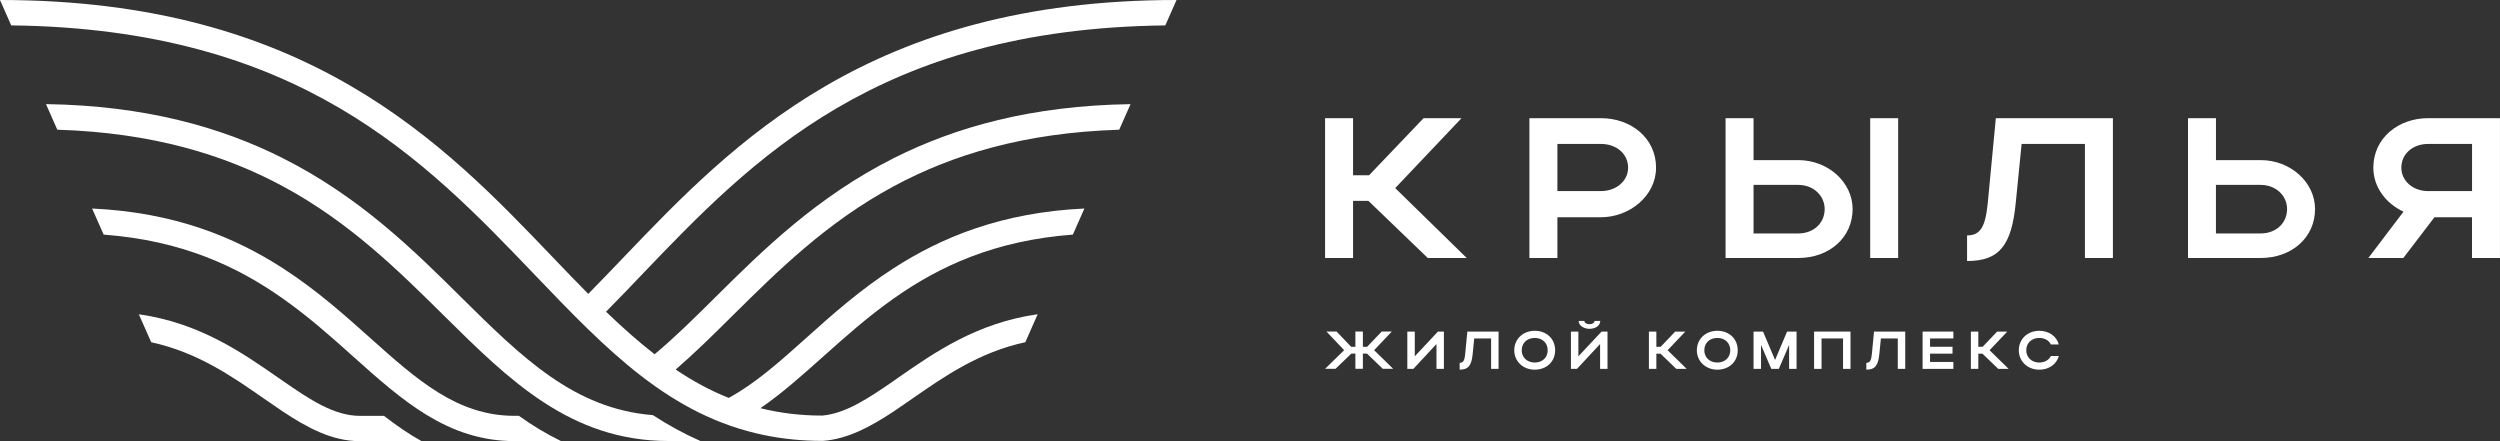 <?xml version="1.0" encoding="UTF-8"?> <svg xmlns="http://www.w3.org/2000/svg" xmlns:xlink="http://www.w3.org/1999/xlink" version="1.1" id="Layer_1" x="0px" y="0px" viewBox="0 0 908.89 160.39" style="enable-background:new 0 0 908.89 160.39;" xml:space="preserve"><rect x="0" y="0" width="908.89" height="160.39" fill="#333333" stroke="none"/> <style type="text/css"> .st0{fill:#FFFFFF;} </style> <g> <g> <g> <g> <path class="st0" d="M254.63,160.33h-11.55c-35.62,0-57.99-22.14-81.66-45.56c-16.6-16.42-34.31-33.98-58.66-47.09 C81.64,56.31,55.51,48.23,20.83,47.15l-4.11-9.3c36.03,0.54,63.68,8.37,86.03,19.62c28.03,14.09,47.72,33.55,65.04,50.74 c21.85,21.61,40.91,40.46,69.57,42.71C242.84,154.5,248.58,157.66,254.63,160.33z"></path> <path class="st0" d="M203.96,160.36h-16.99c-24.22,0-40.85-14.89-58.48-30.66c-7.9-7.1-16.2-14.49-25.74-21.21 c-16.44-11.6-36.61-21.07-65.07-23.2l-4.19-9.48c29.96,1.38,51.82,10.41,69.26,21.66c12.37,7.98,22.52,17.07,31.79,25.36 c16.99,15.19,31.67,28.34,52.43,28.34h1.67C193.48,154.62,198.58,157.75,203.96,160.36z"></path> <path class="st0" d="M153.27,160.39h-22.4c-10.09,0-19.06-4.82-28.12-10.83c-2.28-1.54-4.59-3.13-6.9-4.73 c-11.42-7.95-24-16.73-40.88-20.41l-4.49-10.16c22.03,3.1,37.63,13.99,50.58,22.99c0.58,0.4,1.12,0.8,1.7,1.17 c10,6.97,18.82,12.77,28.12,12.77h8.72C143.94,154.56,148.47,157.7,153.27,160.39z"></path> <path class="st0" d="M427.71,0v0.06l-4.06,9.18c-104.7,1.19-150.19,48.71-190.37,90.69c-4.37,4.58-8.66,9.06-12.95,13.39 c5.81,5.59,11.64,10.8,17.66,15.47c7.33-6.11,14.47-13.17,21.92-20.57c17.32-17.19,37.02-36.65,65.04-50.74 c22.33-11.25,50.01-19.08,86.06-19.62l-4.11,9.3c-34.69,1.08-60.8,9.16-81.95,20.54c-24.35,13.11-42.07,30.67-58.66,47.09 c-6.87,6.82-13.65,13.51-20.64,19.56c6.11,4.11,12.49,7.61,19.3,10.31c9.66-5.25,18.57-13.2,28.2-21.83 c9.24-8.29,19.39-17.37,31.8-25.36c17.44-11.25,39.32-20.27,69.29-21.66l-4.19,9.48c-28.49,2.13-48.66,11.6-65.1,23.2 c-9.54,6.72-17.81,14.12-25.75,21.21c-7.57,6.75-14.86,13.29-22.73,18.69c6.96,1.75,14.41,2.7,22.46,2.7 c8.54-0.77,16.75-6.24,26.02-12.65c0.54-0.4,1.12-0.8,1.7-1.2c12.95-9.01,28.56-19.89,50.6-22.99l-4.48,10.16 c-16.89,3.67-29.48,12.46-40.92,20.41c-2.31,1.6-4.62,3.19-6.89,4.73c-8.36,5.52-16.66,10.07-25.81,10.74 c-7.51,0-14.53-0.71-21.1-2.06c-34.52-7.03-57.59-31.13-83.64-58.33C154.24,57.95,108.77,10.44,4.08,9.23L0,0 c111.48,0,161.08,51.85,200.95,93.51c4.35,4.55,8.63,9.03,12.92,13.33c4.25-4.3,8.51-8.78,12.88-13.33 C266.63,51.85,316.24,0,427.71,0z"></path> </g> </g> </g> <g> <g> <path class="st0" d="M491.91,93.8h-10.17V42.96h10.17v20.77h5.81l19.83-20.77h13.8l-24.11,25.42l26,25.42h-14.16L497.5,73.03 h-5.59V93.8z"></path> <path class="st0" d="M556.03,42.96h26c10.89,0,20.04,7.19,20.04,18.01c0,10.24-9.66,18.01-20.04,18.01H566.2V93.8h-10.17V42.96z M582.03,52.33H566.2v17.14h15.83c5.59,0,9.88-3.7,9.88-8.5C591.91,55.96,587.69,52.33,582.03,52.33z"></path> <path class="st0" d="M637.51,42.96v15.25h16.27c10.82,0,19.75,8.06,19.75,17.79c0,10.31-8.42,17.79-19.75,17.79h-26.44V42.96 H637.51z M653.78,67.22h-16.27v17.65h16.27c5.59,0,9.59-3.78,9.59-8.86C663.36,71.07,659.22,67.22,653.78,67.22z M690.09,42.96 V93.8h-10.17V42.96H690.09z"></path> <path class="st0" d="M725.6,42.96h42.56V93.8h-10.17V52.33h-23.02l-2.11,21.21c-1.52,15.83-6.03,21.35-17.72,21.35v-9.3 c4.79,0,6.61-3.05,7.48-11.33L725.6,42.96z"></path> <path class="st0" d="M805.63,42.96v15.25h16.27c10.82,0,19.75,8.06,19.75,17.79c0,10.31-8.42,17.79-19.75,17.79h-26.44V42.96 H805.63z M821.89,67.22h-16.27v17.65h16.27c5.59,0,9.59-3.78,9.59-8.86C831.48,71.07,827.34,67.22,821.89,67.22z"></path> <path class="st0" d="M861.03,93.8l12.78-16.85c-6.32-2.91-10.97-8.86-10.97-15.98c0-10.82,9.15-18.01,19.9-18.01h26.14V93.8 h-10.17V78.98h-13.65L873.74,93.8H861.03z M882.75,69.47h15.98V52.33h-15.98c-5.59,0-9.73,3.63-9.73,8.64 C873.02,65.77,877.23,69.47,882.75,69.47z"></path> </g> <g> <path class="st0" d="M495.49,134.09h-2.73v-5.54h-1.47l-5.77,5.54h-3.78l6.93-6.78l-6.43-6.78h3.68l5.29,5.54h1.55v-5.54h2.73 v5.54h1.55l5.29-5.54H506l-6.43,6.78l6.93,6.78h-3.78l-5.75-5.54h-1.49V134.09z"></path> <path class="st0" d="M522.24,134.11v-9.04l-8.41,9.04h-2.19v-13.56h2.71v8.99l8.42-8.99h2.17v13.56H522.24z"></path> <path class="st0" d="M533.46,120.55h11.35v13.56h-2.71v-11.06h-6.14l-0.56,5.65c-0.41,4.22-1.61,5.69-4.73,5.69v-2.48 c1.28,0,1.76-0.81,1.99-3.02L533.46,120.55z"></path> <path class="st0" d="M557.96,120.26c4.24,0,7.42,2.85,7.42,7.09c0,4.18-3.18,7.05-7.42,7.05c-4.24,0-7.44-3.02-7.44-7.05 C550.52,123.26,553.7,120.26,557.96,120.26z M557.96,131.8c2.81,0,4.71-1.84,4.71-4.45c0-2.67-1.9-4.49-4.71-4.49 c-2.77,0-4.73,1.82-4.73,4.49C553.23,129.96,555.21,131.8,557.96,131.8z"></path> <path class="st0" d="M581.72,134.11v-9.04l-8.41,9.04h-2.19v-13.56h2.71v8.99l8.42-8.99h2.17v13.56H581.72z M573.94,116.68h2.07 c0,0.68,0.81,1.18,1.86,1.18s1.82-0.48,1.82-1.18h2.09c0,1.63-1.67,2.87-3.91,2.87C576.05,119.55,573.94,118.52,573.94,116.68z"></path> <path class="st0" d="M602.18,134.11h-2.71v-13.56h2.71v5.54h1.55l5.29-5.54h3.68l-6.43,6.78l6.93,6.78h-3.78l-5.75-5.54h-1.49 V134.11z"></path> <path class="st0" d="M624.34,120.26c4.24,0,7.42,2.85,7.42,7.09c0,4.18-3.18,7.05-7.42,7.05c-4.24,0-7.44-3.02-7.44-7.05 C616.9,123.26,620.08,120.26,624.34,120.26z M624.34,131.8c2.81,0,4.71-1.84,4.71-4.45c0-2.67-1.9-4.49-4.71-4.49 c-2.77,0-4.73,1.82-4.73,4.49C619.61,129.96,621.59,131.8,624.34,131.8z"></path> <path class="st0" d="M640.22,134.11h-2.71v-13.56h3.45l4.38,10.32l4.36-10.32h3.45v13.56h-2.71v-8.7l-3.74,8.7h-2.73l-3.74-8.73 V134.11z"></path> <path class="st0" d="M672.76,120.55v13.56h-2.71v-11.06h-7.82v11.06h-2.71v-13.56H672.76z"></path> <path class="st0" d="M681.31,120.55h11.35v13.56h-2.71v-11.06h-6.14l-0.56,5.65c-0.41,4.22-1.61,5.69-4.73,5.69v-2.48 c1.28,0,1.76-0.81,1.99-3.02L681.31,120.55z"></path> <path class="st0" d="M698.97,120.55h11.19v2.5h-8.48v3.02h8.17v2.5h-8.17v3.02h8.48v2.52h-11.19V120.55z"></path> <path class="st0" d="M719.23,134.11h-2.71v-13.56h2.71v5.54h1.55l5.29-5.54h3.68l-6.43,6.78l6.93,6.78h-3.78l-5.75-5.54h-1.49 V134.11z"></path> <path class="st0" d="M741.39,131.8c1.96,0,3.49-0.91,4.24-2.38h2.87c-0.83,3.04-3.62,4.98-7.11,4.98c-4.24,0-7.44-3.02-7.44-7.05 c0-4.09,3.18-7.09,7.44-7.09c3.49,0,6.26,1.94,7.11,4.98h-2.87c-0.74-1.49-2.27-2.38-4.24-2.38c-2.77,0-4.73,1.82-4.73,4.49 C736.67,129.96,738.64,131.8,741.39,131.8z"></path> </g> </g> </g> </svg> 